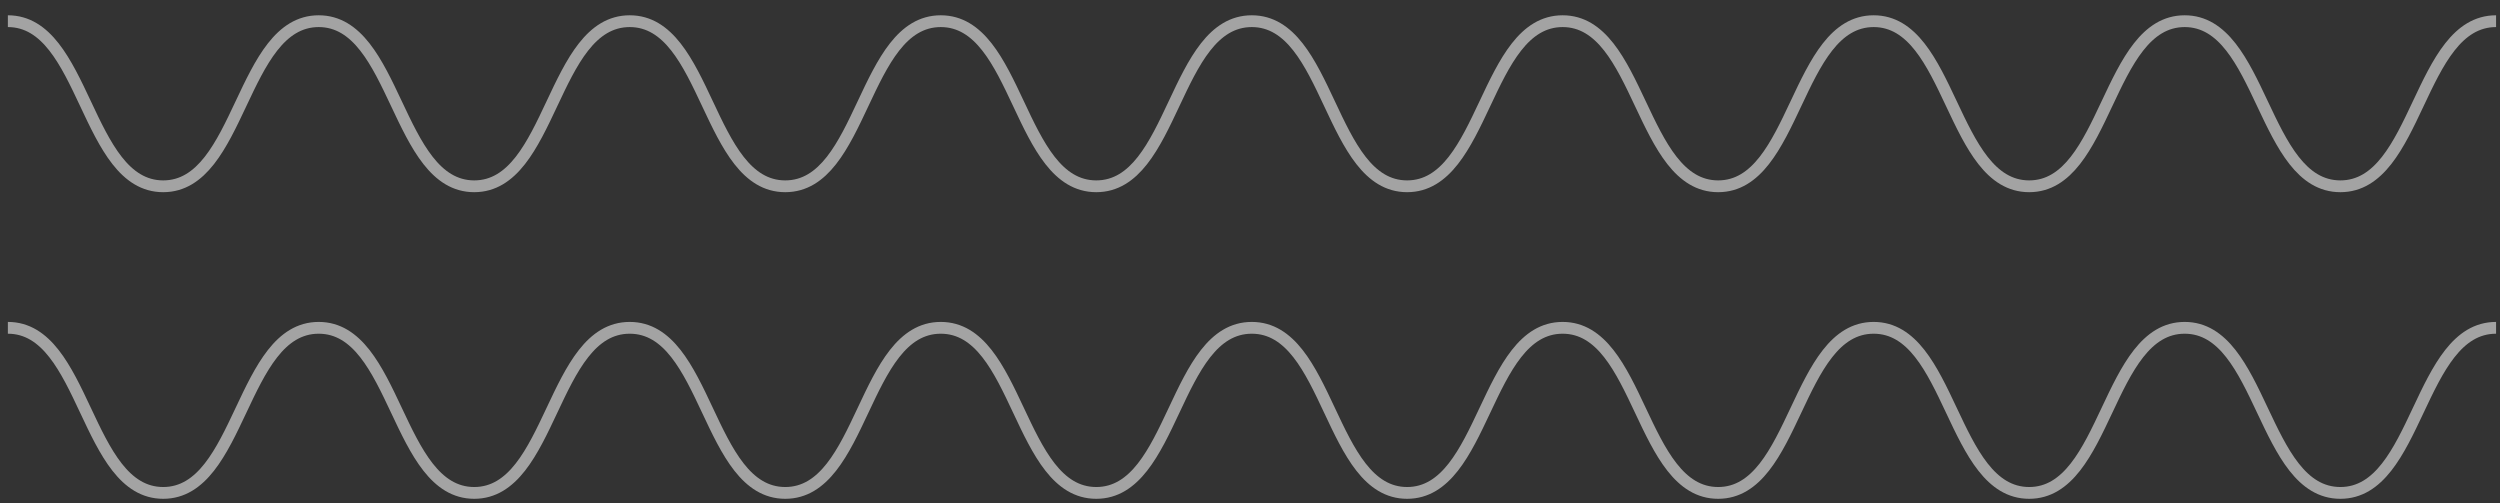 <?xml version="1.0" encoding="UTF-8"?> <svg xmlns="http://www.w3.org/2000/svg" width="159" height="32" viewBox="0 0 159 32" fill="none"><rect x="0" y="0" width="159" height="32" fill="#333333" stroke="none"/><path d="M0.5 1.347C5.44 1.347 5.44 11.848 10.38 11.848C15.319 11.848 15.331 1.347 20.27 1.347C25.21 1.347 25.221 11.848 30.161 11.848C35.1 11.848 35.1 1.347 40.051 1.347C45.002 1.347 44.991 11.848 49.942 11.848C54.893 11.848 54.882 1.347 59.833 1.347C64.784 1.347 64.772 11.848 69.723 11.848C74.674 11.848 74.663 1.347 79.614 1.347C84.565 1.347 84.554 11.848 89.493 11.848C94.433 11.848 94.444 1.347 99.384 1.347C104.324 1.347 104.335 11.848 109.275 11.848C114.214 11.848 114.225 1.347 119.165 1.347C124.105 1.347 124.116 11.848 129.056 11.848C133.995 11.848 134.007 1.347 138.946 1.347C143.886 1.347 143.897 11.848 148.848 11.848C153.799 11.848 153.799 1.347 158.75 1.347" stroke="white" stroke-opacity="0.55" stroke-width="0.75" stroke-miterlimit="10"></path><path d="M0.5 20.849C5.44 20.849 5.44 31.349 10.38 31.349C15.319 31.349 15.331 20.849 20.27 20.849C25.21 20.849 25.221 31.349 30.161 31.349C35.1 31.349 35.1 20.849 40.051 20.849C45.002 20.849 44.991 31.349 49.942 31.349C54.893 31.349 54.882 20.849 59.833 20.849C64.784 20.849 64.772 31.349 69.723 31.349C74.674 31.349 74.663 20.849 79.614 20.849C84.565 20.849 84.554 31.349 89.493 31.349C94.433 31.349 94.444 20.849 99.384 20.849C104.324 20.849 104.335 31.349 109.275 31.349C114.214 31.349 114.225 20.849 119.165 20.849C124.105 20.849 124.116 31.349 129.056 31.349C133.995 31.349 134.007 20.849 138.946 20.849C143.886 20.849 143.897 31.349 148.848 31.349C153.799 31.349 153.799 20.849 158.75 20.849" stroke="white" stroke-opacity="0.55" stroke-width="0.75" stroke-miterlimit="10"></path></svg> 